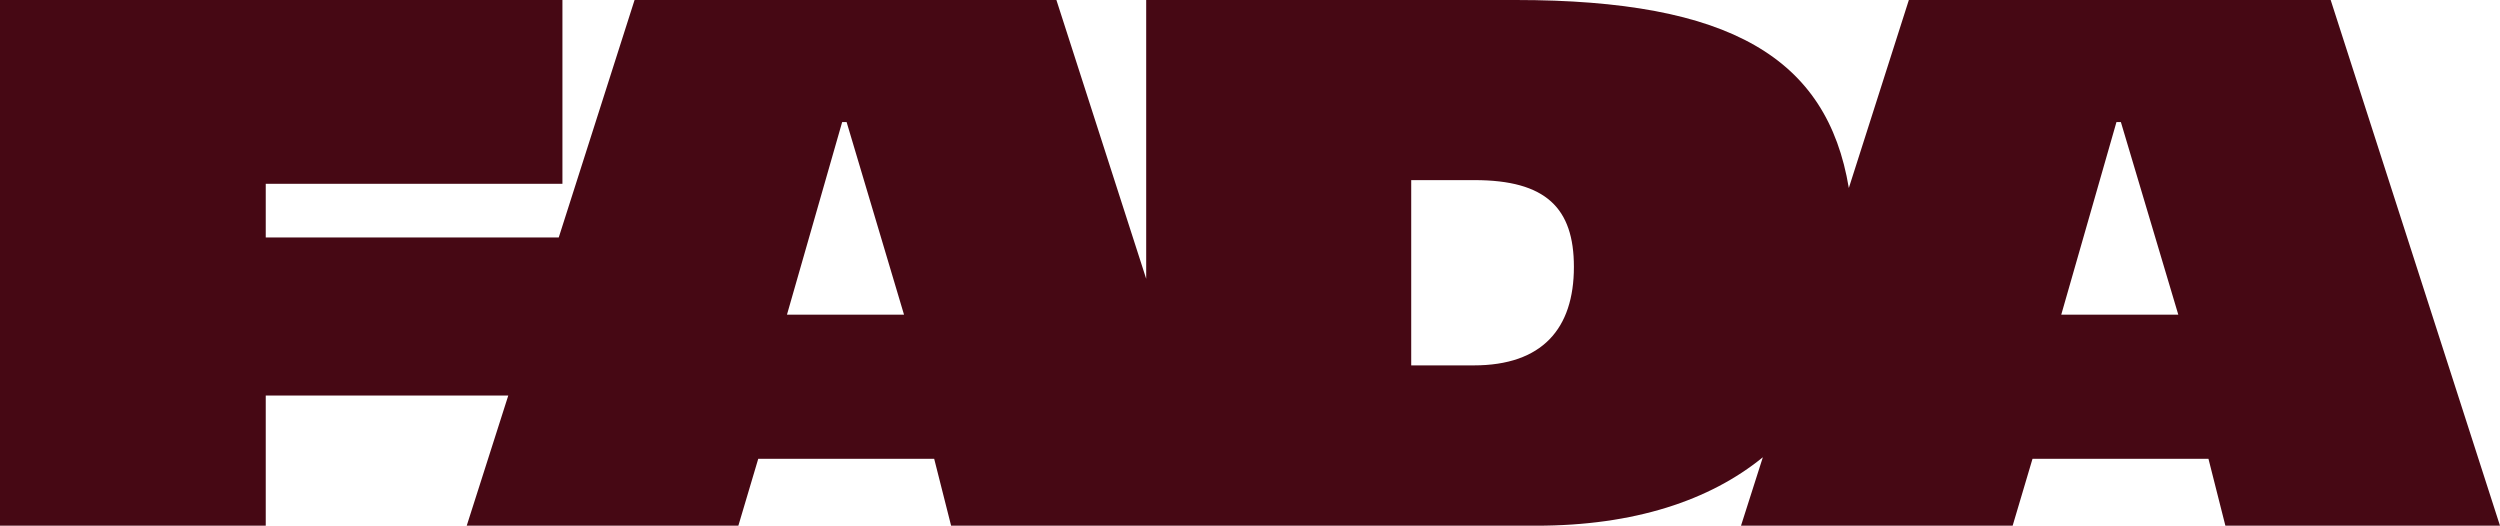 <svg width="214" height="45" viewBox="0 0 214 45" fill="none" xmlns="http://www.w3.org/2000/svg">
<g clip-path="url(#clip0_2159_4185)">
<path d="M199.506 0H163.398L158.26 16.092C156.406 4.951 148.105 0 129.748 0H98.114V23.864L90.428 0H54.319L47.828 20.329H22.748V15.735H48.144V0H0V45H22.748V33.86H43.508L39.951 45H63.203L64.906 39.273H79.966L81.415 45H131.512C139.888 45 146.371 42.835 150.9 39.14L149.03 45H172.282L173.983 39.273H189.044L190.493 45H213.999L199.506 0ZM67.364 26.936L72.09 10.448H72.469L77.384 26.936H67.365H67.364ZM126.156 31.279H120.8V15.418H126.219C132.331 15.418 134.726 17.81 134.726 22.845C134.726 28.132 132.016 31.277 126.156 31.277V31.279ZM176.443 26.936L181.169 10.448H181.547L186.462 26.936H176.443Z" fill="#460814"/>
</g>
<defs>
<clipPath id="clip0_2159_4185">
<rect width="214" height="45" fill="white"/>
</clipPath>
</defs>
</svg>
